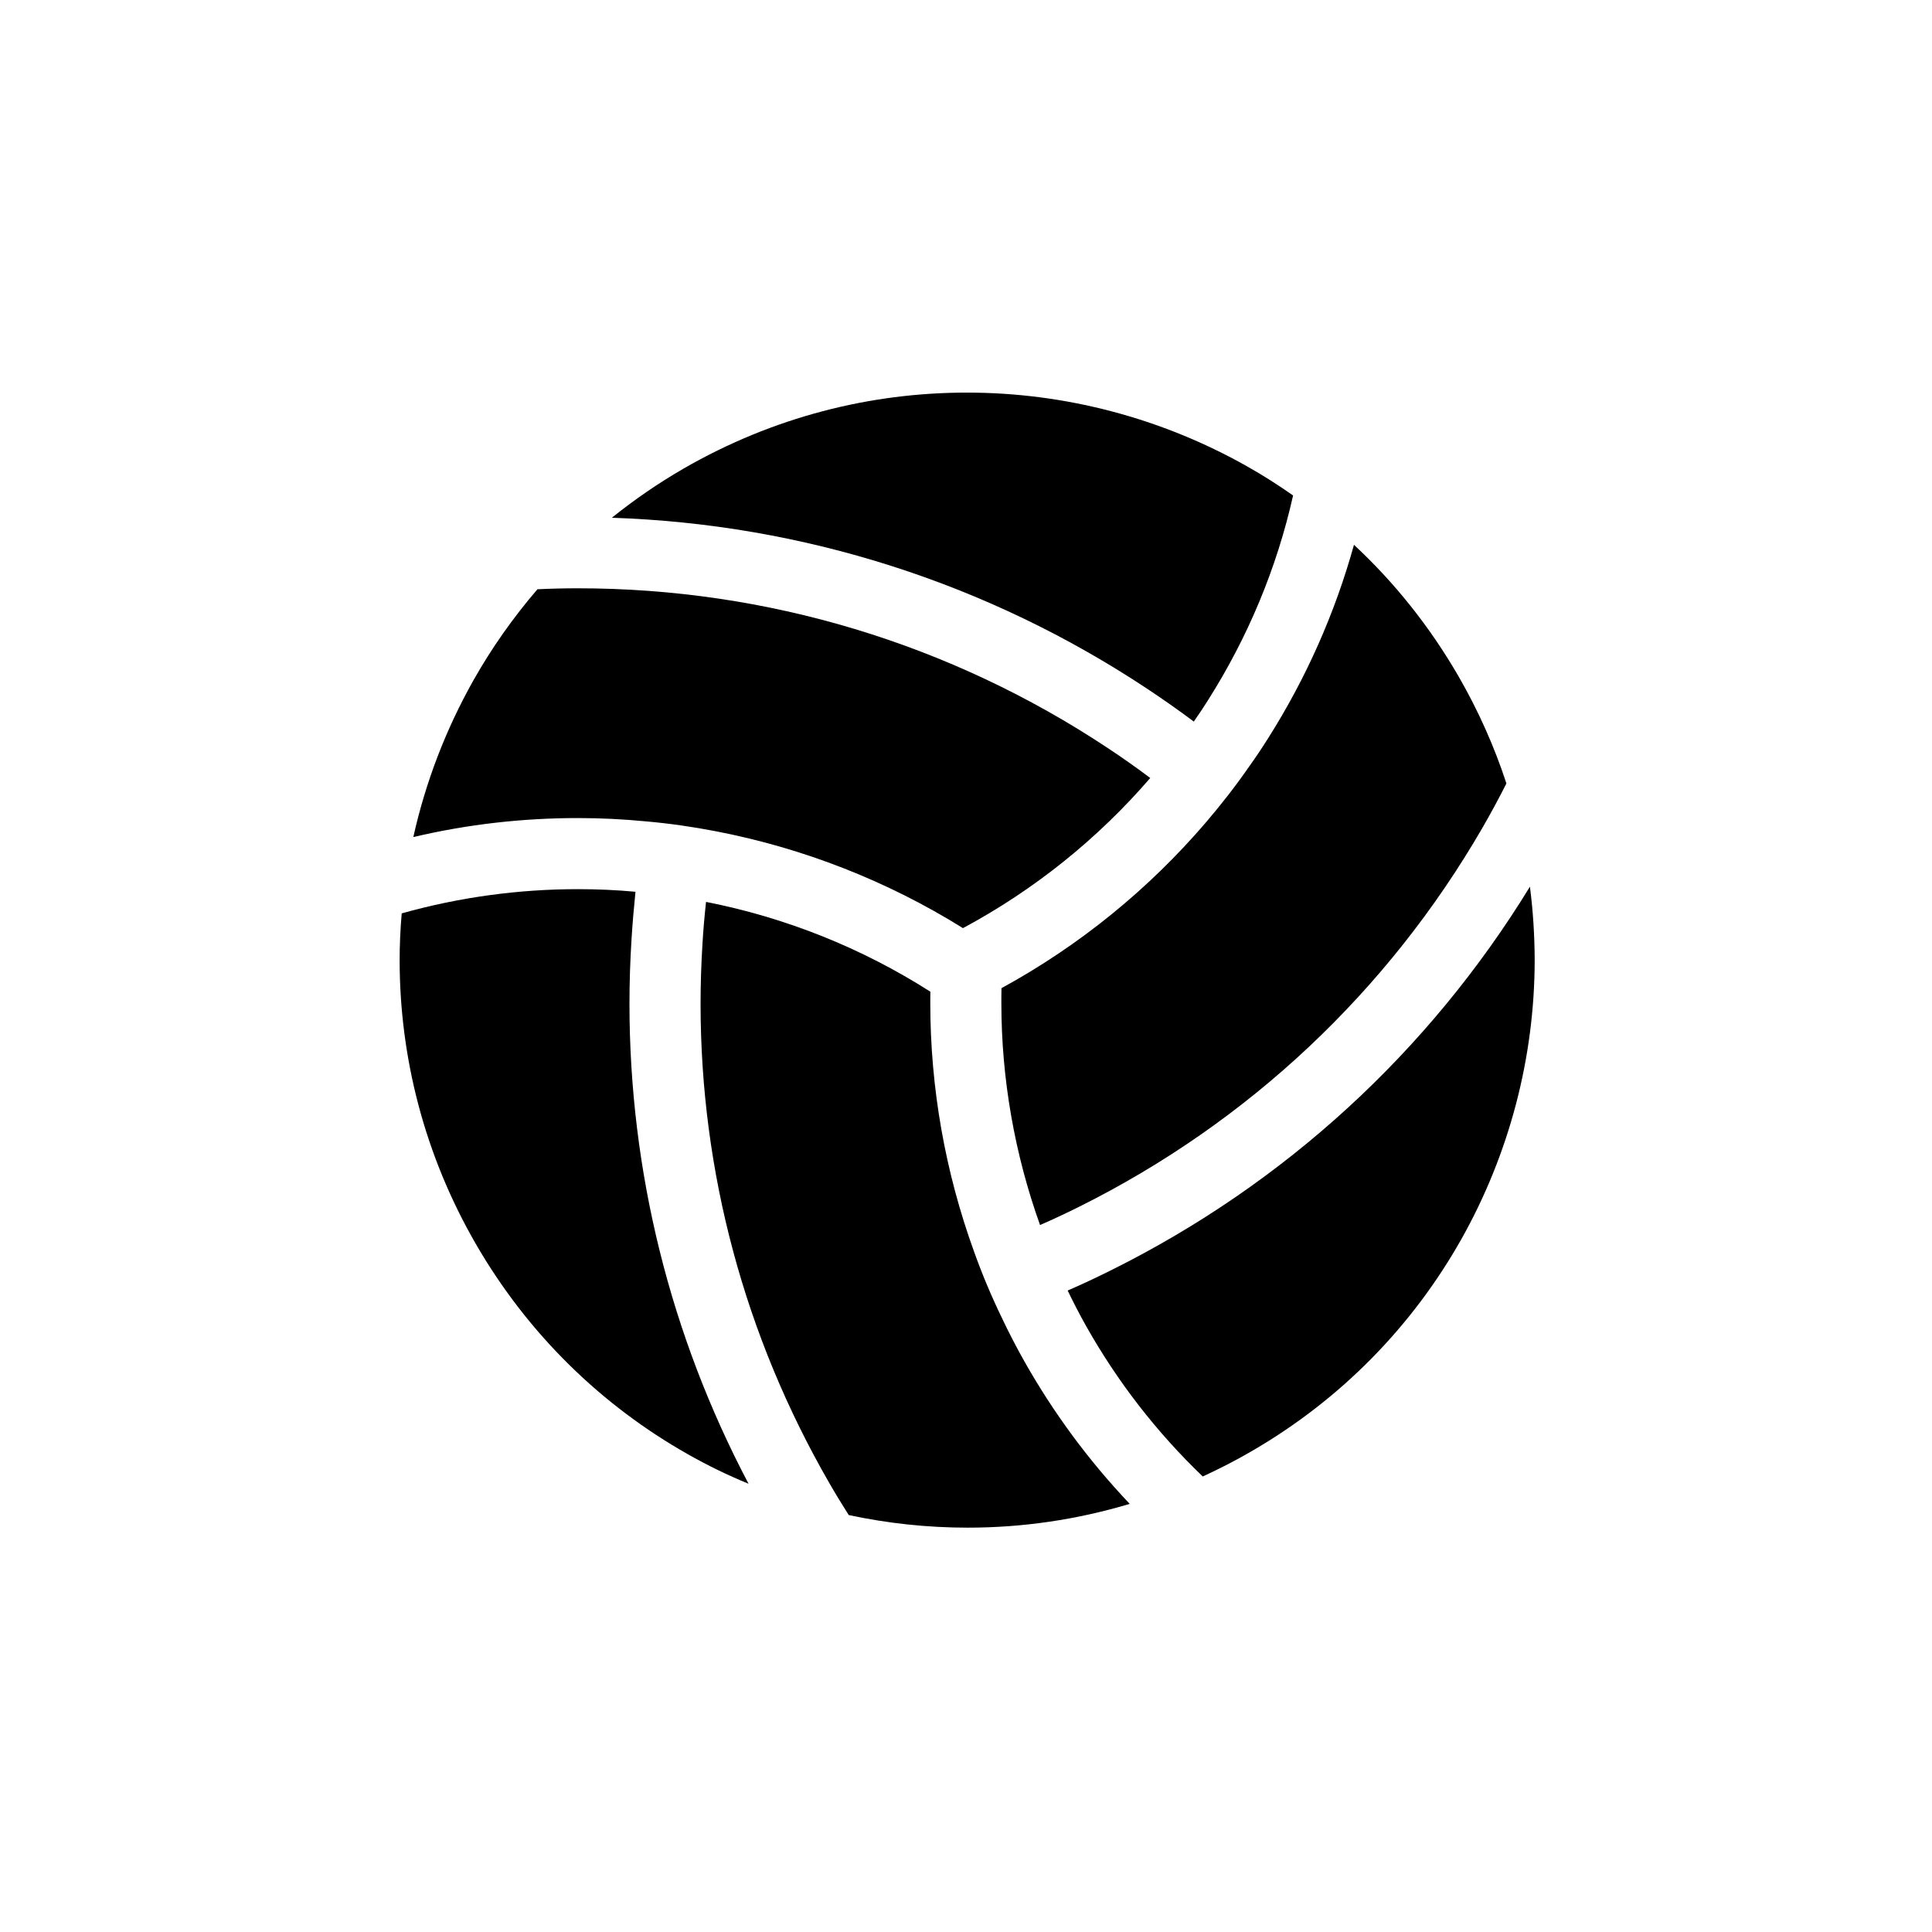 <?xml version="1.0" standalone="no"?>
<!-- Generator: Adobe Fireworks 10, Export SVG Extension by Aaron Beall (http://fireworks.abeall.com) . Version: 0.6.1  -->
<!DOCTYPE svg PUBLIC "-//W3C//DTD SVG 1.1//EN" "http://www.w3.org/Graphics/SVG/1.1/DTD/svg11.dtd">
<svg id="Untitled-%u30DA%u30FC%u30B8%201" viewBox="0 0 80 80" style="background-color:#ffffff00" version="1.1"
	xmlns="http://www.w3.org/2000/svg" xmlns:xlink="http://www.w3.org/1999/xlink" xml:space="preserve"
	x="0px" y="0px" width="80px" height="80px"
>
	<g>
		<path d="M 51.734 31.727 C 51.173 32.538 50.567 33.314 49.928 34.061 C 47.555 36.83 44.691 39.158 41.469 40.918 C 41.464 41.122 41.464 41.325 41.464 41.524 C 41.464 44.667 42.013 47.786 43.066 50.726 C 43.615 50.488 44.153 50.233 44.691 49.966 C 51.699 46.473 57.468 41.048 61.392 34.265 C 61.737 33.665 62.066 33.058 62.377 32.441 C 61.884 30.929 61.222 29.44 60.396 28.007 C 59.195 25.93 57.729 24.106 56.065 22.56 C 55.272 25.414 54.071 28.098 52.526 30.544 C 52.272 30.947 52.011 31.343 51.734 31.727 Z" fill="#000000"/>
		<path d="M 49.429 29.876 L 49.435 29.876 C 49.645 29.576 49.843 29.276 50.035 28.971 C 51.654 26.411 52.861 23.562 53.544 20.516 C 52.922 20.08 52.283 19.672 51.627 19.304 C 48.093 17.311 44.086 16.252 40.026 16.257 C 36.04 16.257 32.01 17.266 28.302 19.405 C 27.243 20.017 26.258 20.697 25.335 21.439 C 33.25 21.7 40.886 24.135 47.498 28.517 C 48.156 28.953 48.801 29.406 49.429 29.876 Z" fill="#000000"/>
		<path d="M 26.733 34.01 C 27.713 34.095 28.687 34.236 29.654 34.423 C 33.261 35.12 36.731 36.473 39.874 38.432 C 42.829 36.847 45.461 34.729 47.629 32.215 C 47.058 31.785 46.469 31.371 45.869 30.974 C 39.346 26.648 31.76 24.36 23.926 24.36 C 23.37 24.36 22.81 24.373 22.255 24.4 C 21.241 25.578 20.354 26.841 19.6 28.177 C 18.456 30.21 17.618 32.397 17.115 34.661 C 19.368 34.129 21.655 33.874 23.926 33.874 C 24.866 33.874 25.799 33.92 26.733 34.01 Z" fill="#000000"/>
		<path d="M 26.15 38.897 C 26.19 38.24 26.247 37.583 26.314 36.926 C 25.522 36.852 24.723 36.818 23.926 36.818 C 21.491 36.818 19.034 37.147 16.634 37.821 C 16.577 38.473 16.548 39.123 16.548 39.78 C 16.554 43.767 17.562 47.799 19.702 51.508 C 21.882 55.279 24.939 58.211 28.471 60.21 C 29.286 60.675 30.13 61.083 30.996 61.439 C 27.753 55.29 26.065 48.489 26.065 41.558 C 26.065 40.669 26.094 39.78 26.15 38.897 Z" fill="#000000"/>
		<path d="M 41.469 54.536 C 41.039 53.648 40.66 52.742 40.331 51.819 C 39.138 48.529 38.521 45.046 38.521 41.524 C 38.521 41.371 38.521 41.218 38.526 41.065 C 35.678 39.247 32.519 37.991 29.236 37.346 C 29.173 37.917 29.122 38.494 29.088 39.078 C 29.037 39.905 29.009 40.731 29.009 41.558 C 29.009 48.518 30.832 55.324 34.331 61.394 C 34.591 61.847 34.863 62.294 35.145 62.736 L 35.151 62.736 C 36.765 63.082 38.412 63.257 40.072 63.257 C 42.319 63.257 44.572 62.934 46.779 62.272 C 45.076 60.477 43.621 58.5 42.427 56.388 C 42.086 55.782 41.764 55.165 41.469 54.536 Z" fill="#000000"/>
		<path d="M 63.351 36.716 C 59.167 43.546 53.189 49.028 46.005 52.599 C 45.41 52.895 44.815 53.177 44.21 53.438 C 44.453 53.947 44.713 54.446 44.99 54.938 C 46.27 57.204 47.878 59.293 49.803 61.138 C 50.477 60.827 51.145 60.488 51.796 60.109 C 55.572 57.928 58.498 54.871 60.497 51.338 C 62.49 47.804 63.548 43.795 63.548 39.735 C 63.543 38.726 63.481 37.72 63.351 36.716 Z" fill="#000000"/>
	</g>
</svg>